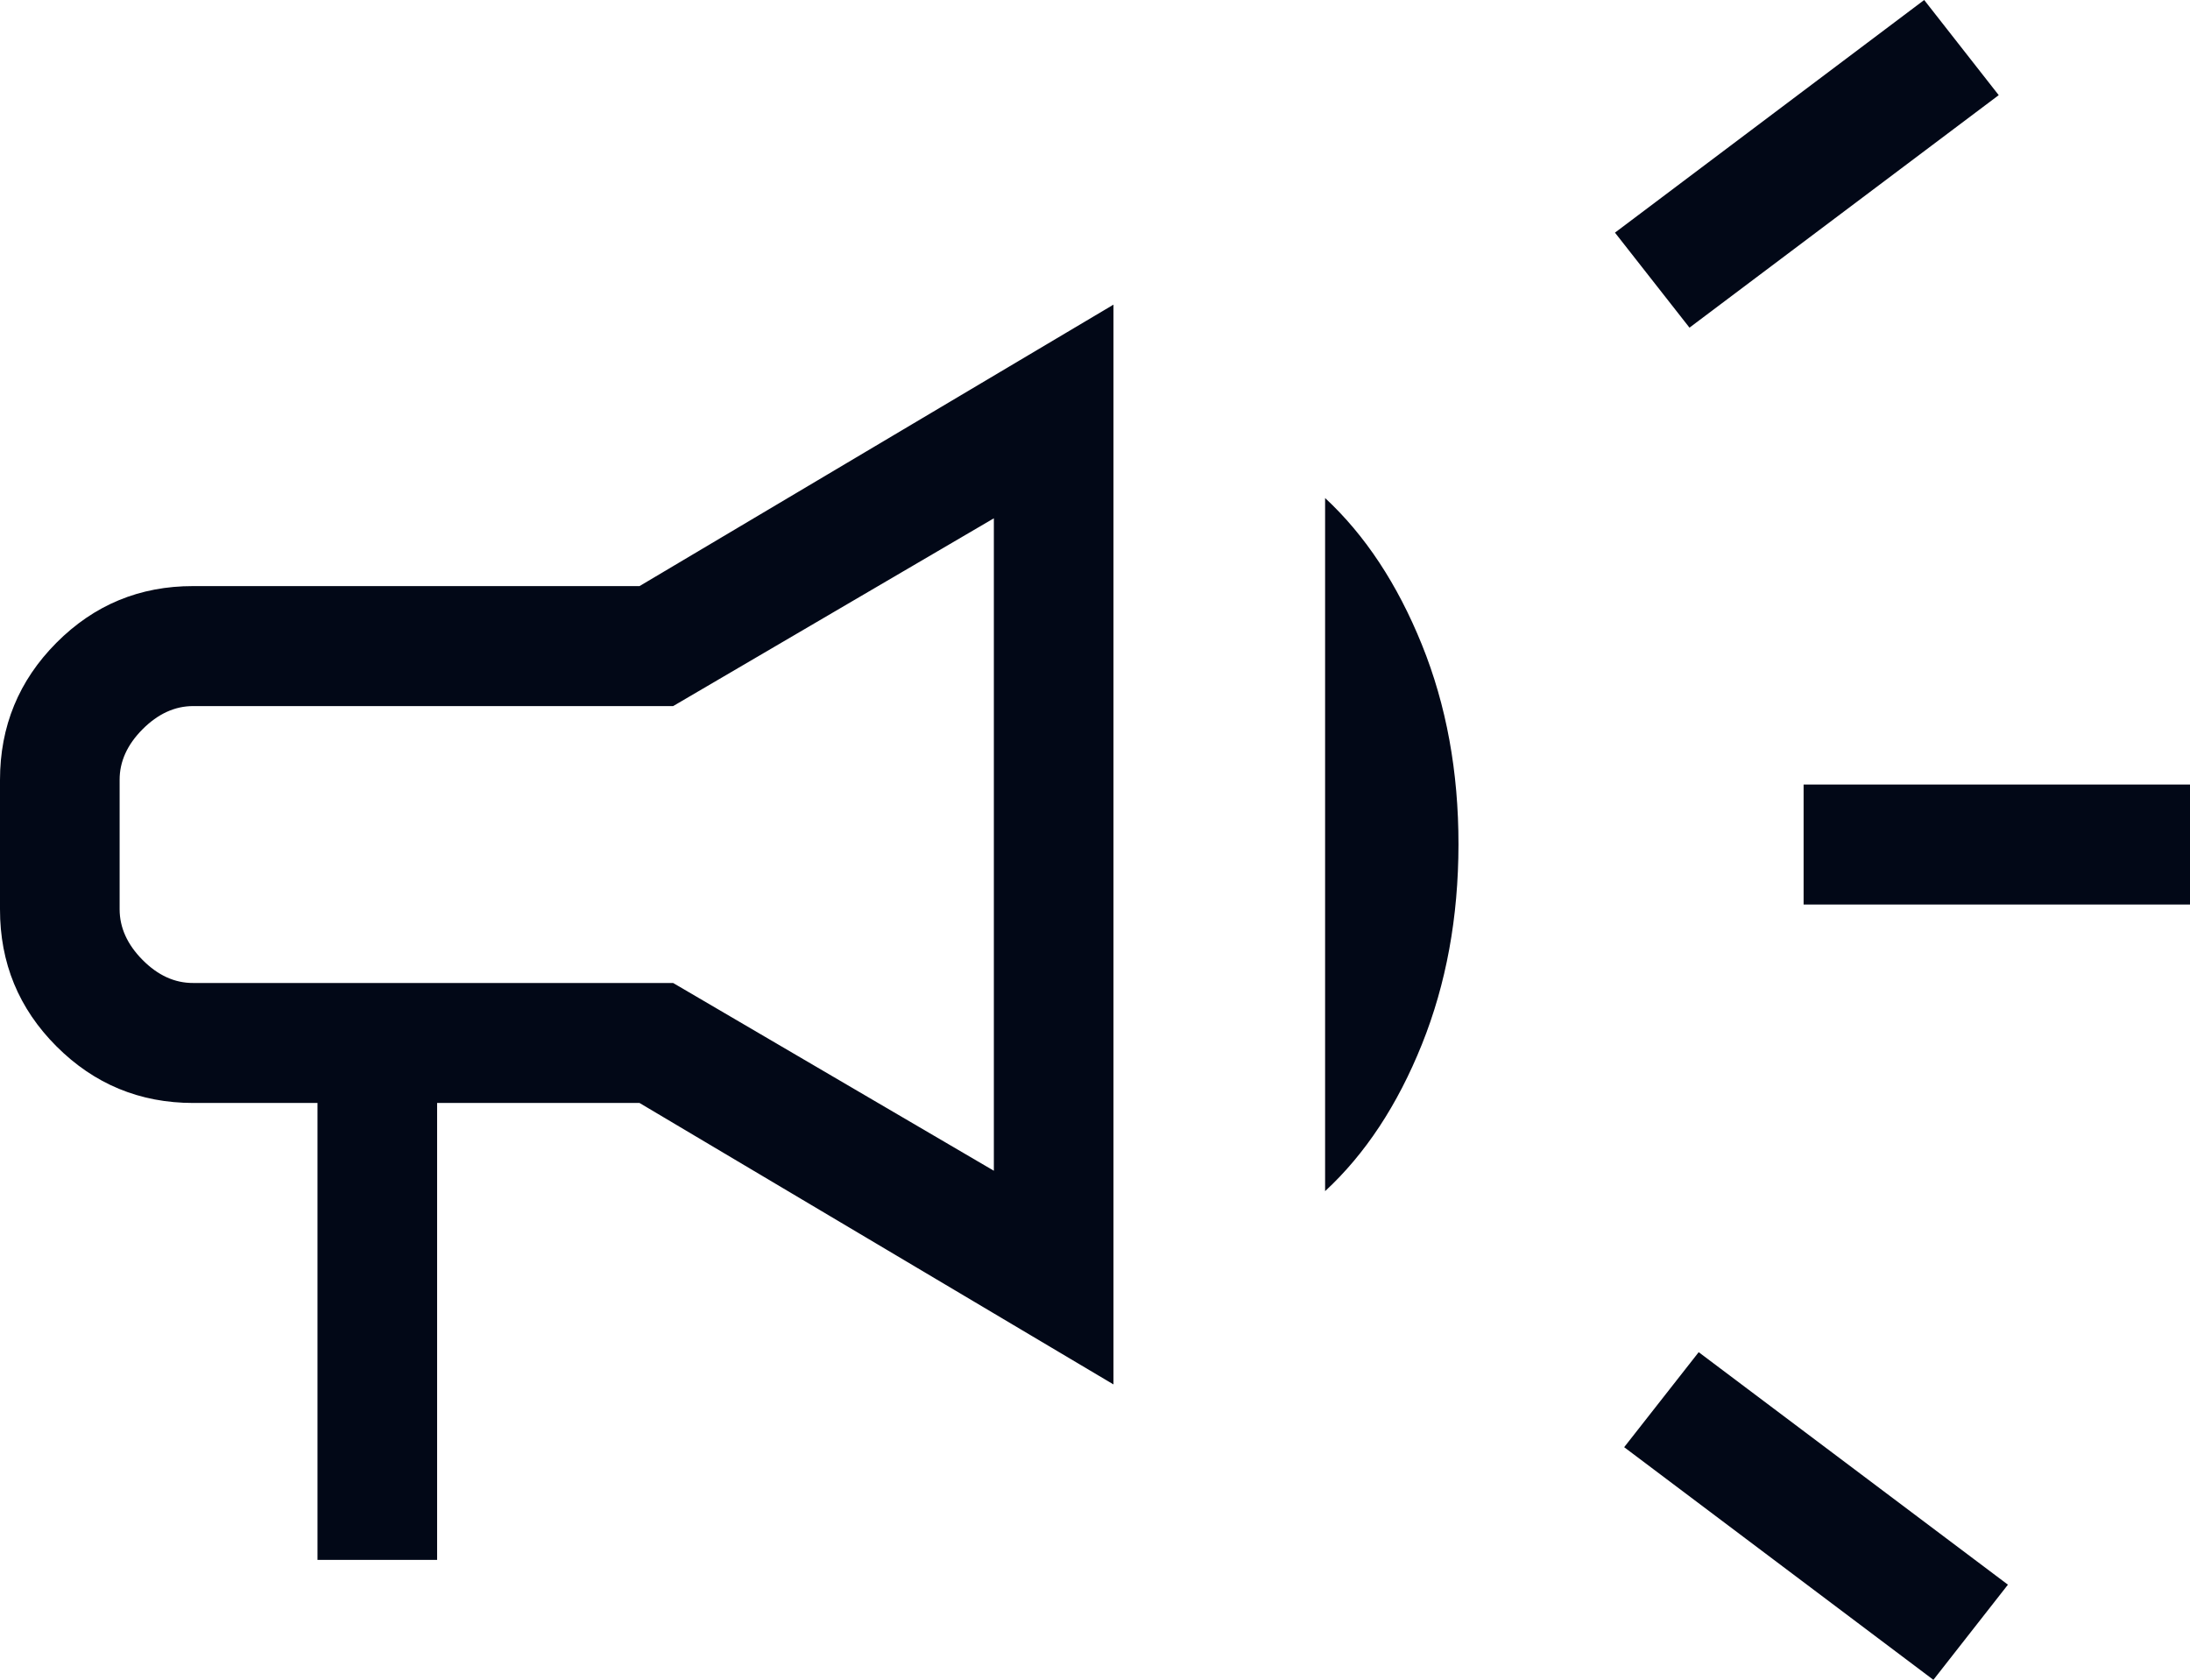 <svg width="146" height="112" viewBox="0 0 146 112" fill="none" xmlns="http://www.w3.org/2000/svg">
<path d="M120.24 60.308V52.308H146V60.308H120.24ZM128.893 112L108.278 96.489L113.246 90.154L133.862 105.656L128.893 112ZM112.632 21.846L107.664 15.511L128.279 0L133.248 6.344L112.632 21.846ZM21.166 104.001V73.539H12.888C9.32 73.539 6.279 72.28 3.764 69.763C1.249 67.246 -0.005 64.198 1.68251e-05 60.62V52.004C1.68251e-05 48.426 1.255 45.375 3.764 42.853C6.274 40.331 9.312 39.072 12.88 39.077H42.635L74.232 20.311V92.305L42.635 73.539H29.141V104.001H21.166ZM66.257 78.058V34.557L44.876 47.077H12.88C11.657 47.077 10.533 47.591 9.506 48.62C8.48 49.65 7.97 50.778 7.975 52.004V60.62C7.975 61.846 8.486 62.974 9.506 64.003C10.527 65.033 11.652 65.545 12.88 65.539H44.876L66.257 78.058ZM88.34 79.418V33.206C91.009 35.685 93.16 38.944 94.792 42.981C96.424 47.018 97.238 51.46 97.232 56.308C97.227 61.156 96.414 65.598 94.792 69.635C93.17 73.672 91.02 76.939 88.34 79.418Z" fill="#020817"/>
</svg>
